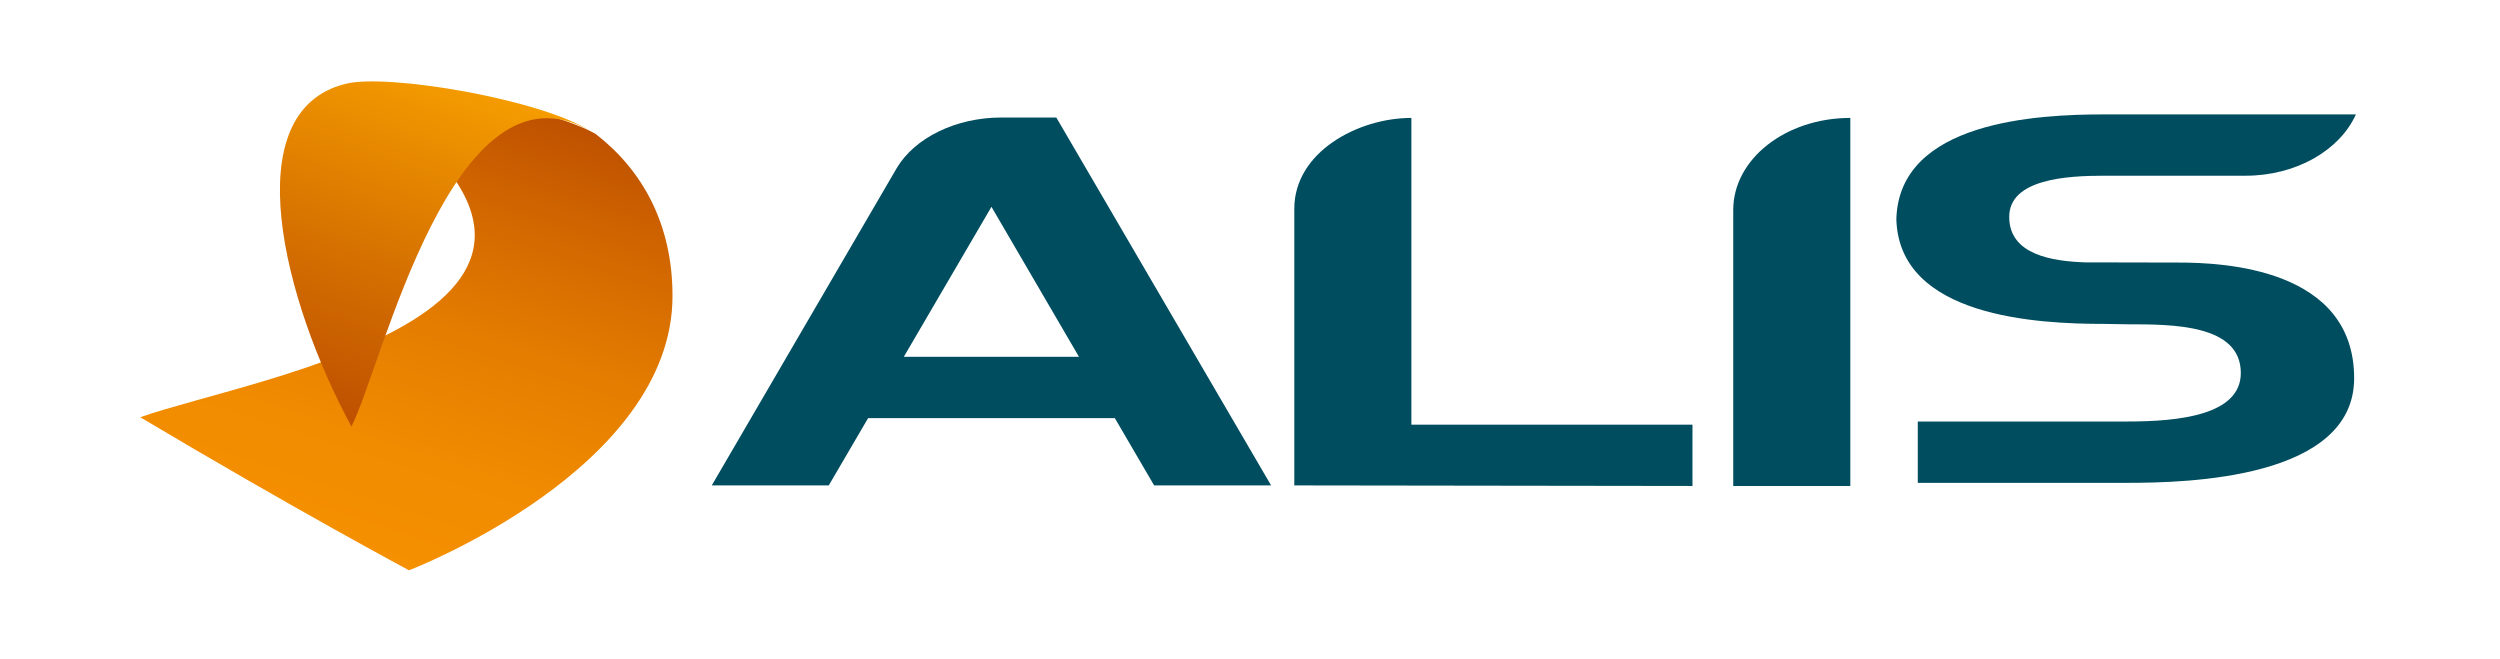 <?xml version="1.0" encoding="utf-8"?>
<!-- Generator: Adobe Illustrator 16.0.0, SVG Export Plug-In . SVG Version: 6.00 Build 0)  -->
<!DOCTYPE svg PUBLIC "-//W3C//DTD SVG 1.1//EN" "http://www.w3.org/Graphics/SVG/1.1/DTD/svg11.dtd">
<svg version="1.1" xmlns="http://www.w3.org/2000/svg" x="0px" y="0px"
    width="841.89px" height="222px" viewBox="0 0 841.89 222" enable-background="new 0 0 841.89 222"
    xml:space="preserve">
<g id="Layer_2">
</g>
    <g id="Layer_1">
	<g>
		<linearGradient id="SVGID_1_" gradientUnits="userSpaceOnUse" x1="166.644" y1="32.983" x2="117.134"
            y2="185.358">
			<stop offset="0" style="stop-color:#BE5100"/>
            <stop offset="0.198" style="stop-color:#D06500"/>
            <stop offset="0.492" style="stop-color:#E47D00"/>
            <stop offset="0.767" style="stop-color:#F18B00"/>
            <stop offset="1" style="stop-color:#F59000"/>
		</linearGradient>
        <path fill="url(#SVGID_1_)" d="M137.735,192.052c0,0,88.737-33.984,88.737-92.376c0-24.482-10.338-42.589-25.965-54.624
			c-15.328-8.593-63.008-18.009-81.988-15.868c111.148,74.95-32.698,97.695-71.294,111.316
			C99.401,171.573,137.735,192.052,137.735,192.052z"/>
        <linearGradient id="SVGID_2_" gradientUnits="userSpaceOnUse" x1="114.332" y1="142.241" x2="153.923"
            y2="27.26">
			<stop offset="0" style="stop-color:#BE5000"/>
            <stop offset="0.447" style="stop-color:#D57000"/>
            <stop offset="1" style="stop-color:#F59C00"/>
		</linearGradient>
        <path fill="url(#SVGID_2_)" d="M198.61,44.039c-46.179-26.536-69.953,79.553-80.252,99.589
			c-22.71-41.811-39.58-106.407-1.736-115.459C130.988,24.732,182.336,33.56,198.61,44.039z"/>
        <g>
			<path fill="#004D5F" d="M304.362,120.162l29.519-50.516l29.474,50.516H304.362z M355.72,39.575h-18.522
				c-15.348,0-29.123,6.862-35.157,16.932l-62.348,106.956h39.395l13.247-22.646h83.1l13.223,22.646h39.393L355.72,39.575z"/>
            <path fill="#004D5F" d="M733.757,88.421c-14.794,0-28.874-0.097-31.39-0.062c-11.177-0.358-25.752-2.524-25.752-15.316
				c0-12.84,19.699-13.869,31.981-13.869h19.085h25.979h2.544c17.156,0,31.76-8.643,37.162-20.65H753.66h-33.233h-11.83
				c-22.249,0-69.074,2.194-69.991,35.273c0.917,33.093,47.742,35.281,69.991,35.281l7.835,0.131c15.215,0,38.174,0,38.174,16.398
				c0,14.263-21.064,16.336-38.174,16.336h-70.61v20.657h70.61c20.221,0,76.343-1.381,76.343-35.238
				C792.774,90.284,748.54,88.421,733.757,88.421"/>
            <path fill="#004D5F" d="M475.293,142.999h94.656v20.655l-134.085-0.191c0,0,0-66.927,0-93.178
				c0-19.015,21.335-30.574,39.429-30.574C475.293,52.302,475.293,142.999,475.293,142.999z"/>
            <path fill="#004D5F" d="M623.107,163.654h-39.43V70.711c0-17.143,17.642-31,39.43-31V163.654z"/>
		</g>
	</g>
</g>
</svg>
